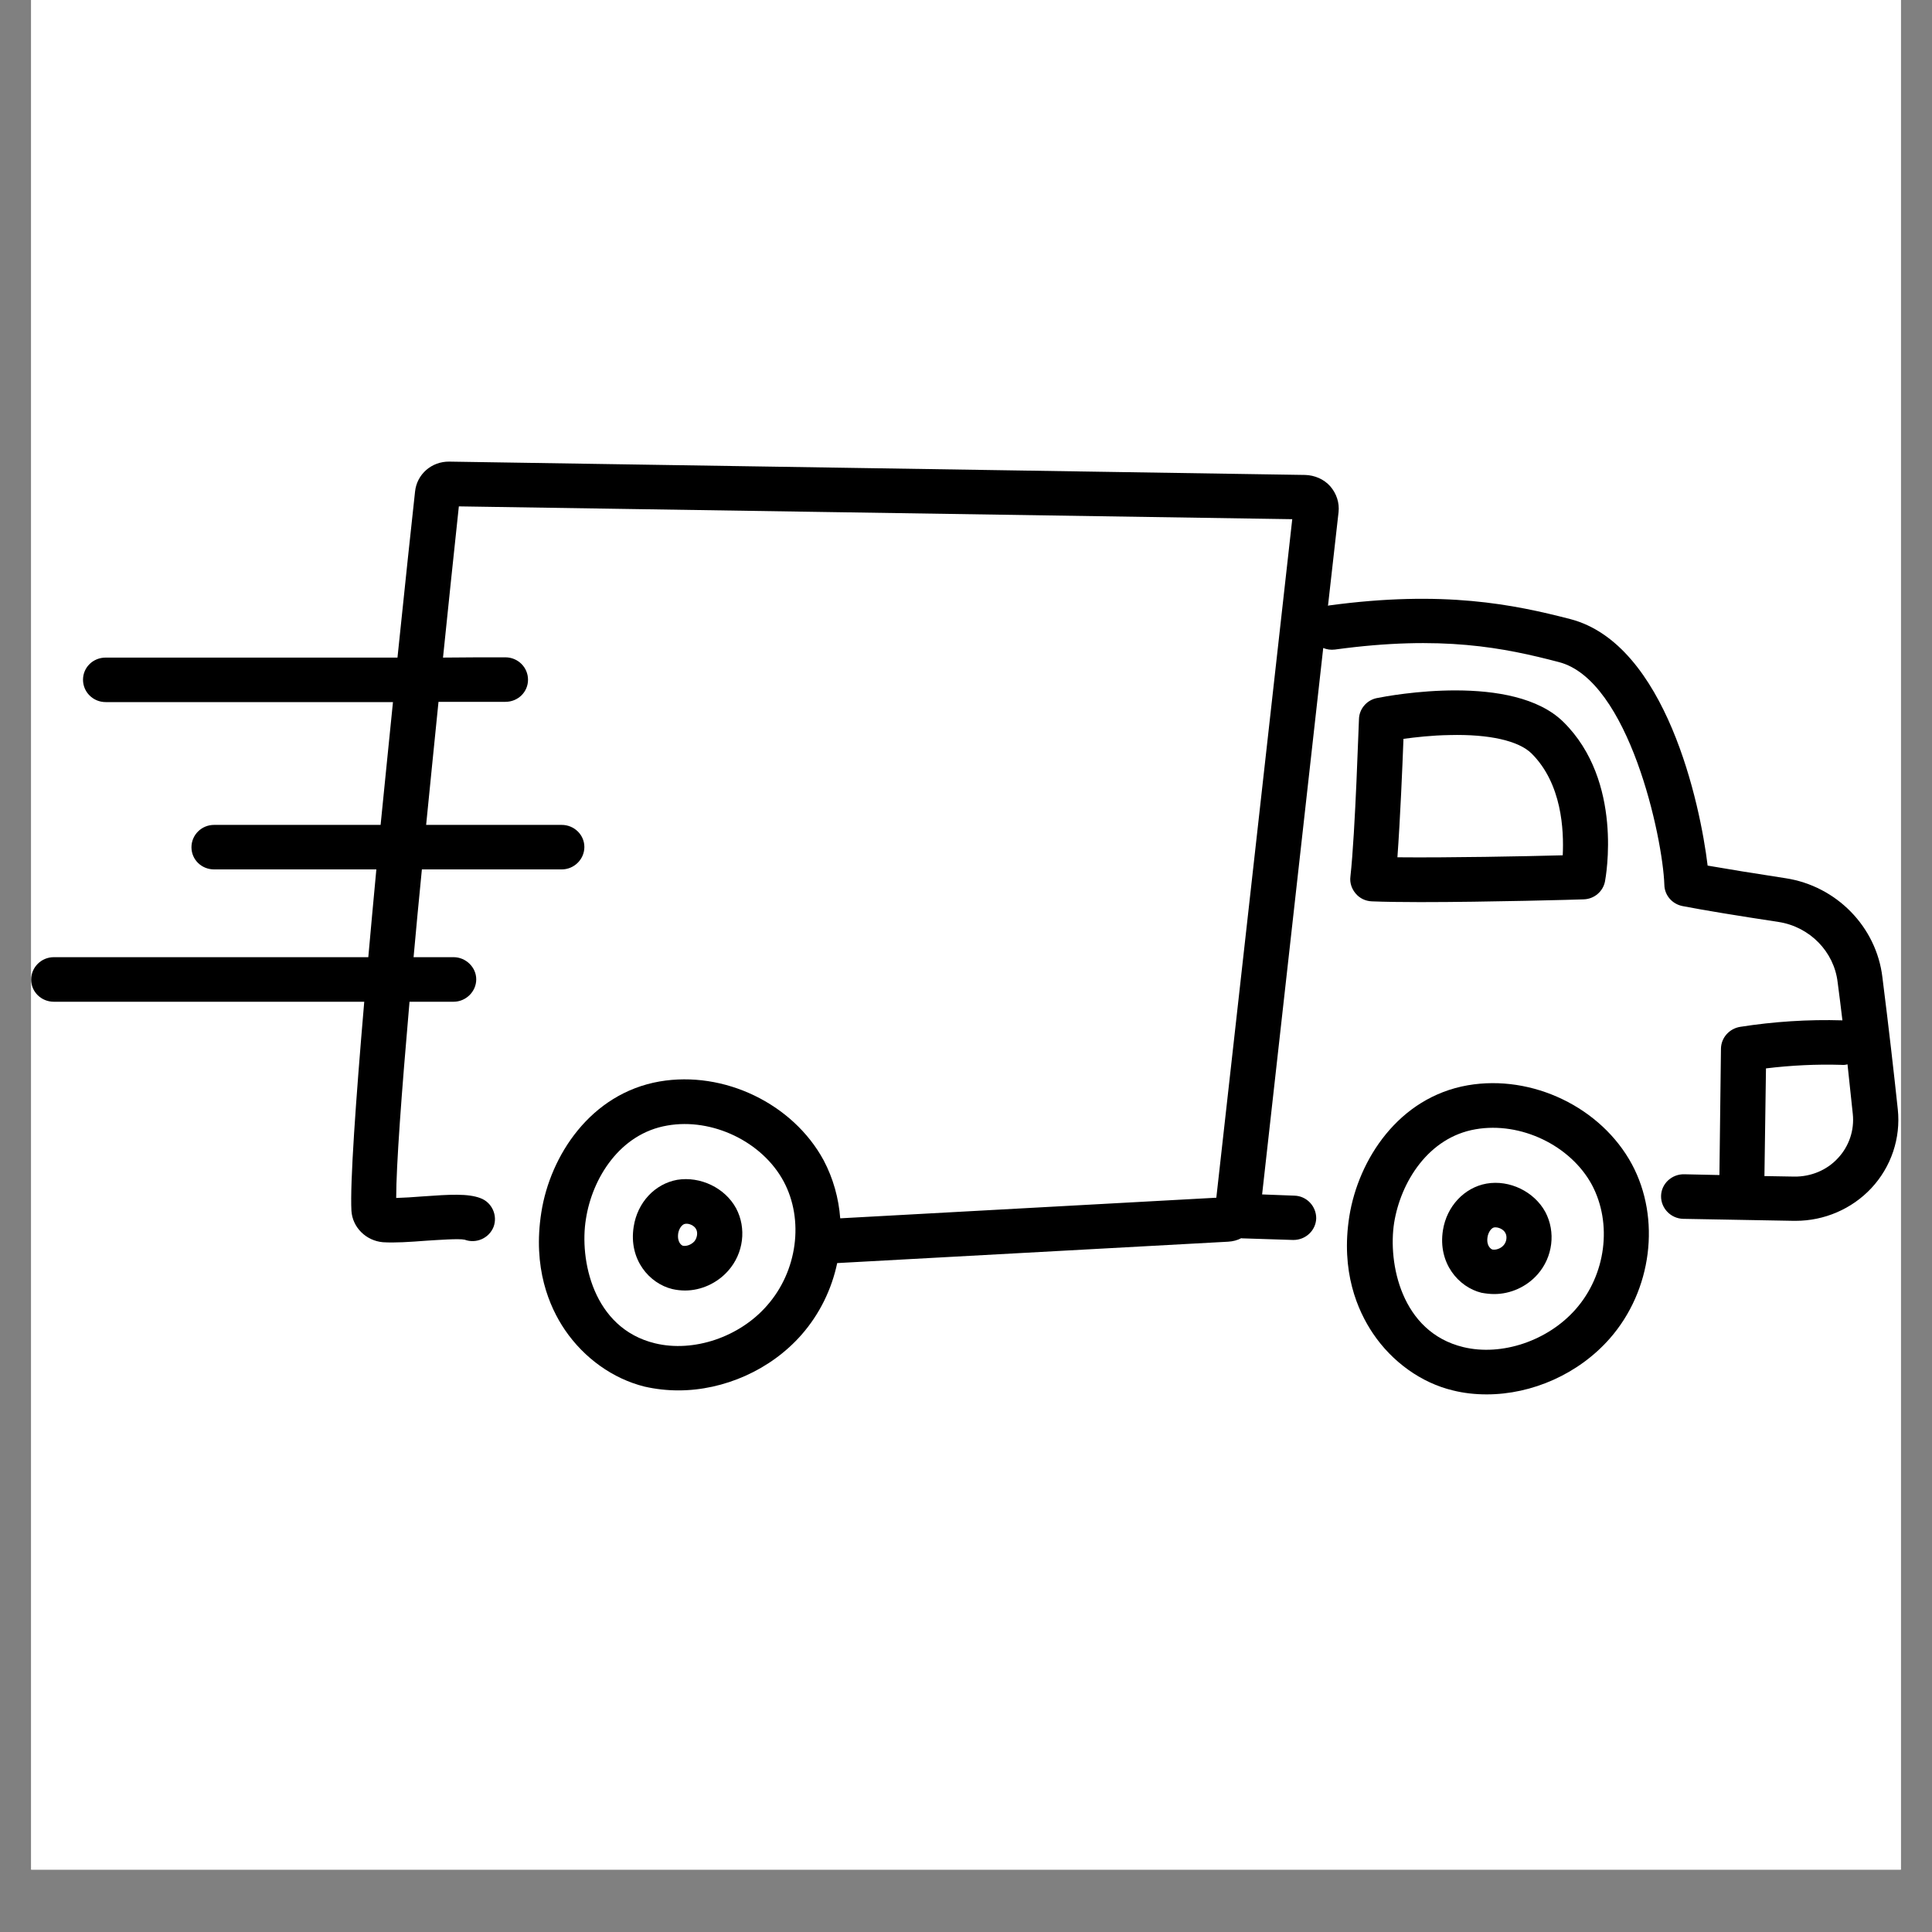 <svg version="1.0" preserveAspectRatio="xMidYMid meet" height="40" viewBox="0 0 30 30" zoomAndPan="magnify" width="40" xmlns:xlink="http://www.w3.org/1999/xlink" xmlns="http://www.w3.org/2000/svg"><rect x="0" y="0" width="30" height="30" fill="#808080" stroke="none"/><defs><clipPath id="d8d976aa55"><path clip-rule="nonzero" d="M 0.484 0 L 29.516 0 L 29.516 29.031 L 0.484 29.031 Z M 0.484 0"></path></clipPath><clipPath id="8eb2d1f1ff"><path clip-rule="nonzero" d="M 20 16 L 26 16 L 26 21.664 L 20 21.664 Z M 20 16"></path></clipPath><clipPath id="37f5811955"><path clip-rule="nonzero" d="M 0.484 7.148 L 29.516 7.148 L 29.516 21.664 L 0.484 21.664 Z M 0.484 7.148"></path></clipPath></defs><g clip-path="url(#d8d976aa55)"><path fill-rule="nonzero" fill-opacity="1" d="M 0.484 0 L 29.516 0 L 29.516 29.031 L 0.484 29.031 Z M 0.484 0" fill="#ffffff"></path><path fill-rule="nonzero" fill-opacity="1" d="M 0.484 0 L 29.516 0 L 29.516 29.031 L 0.484 29.031 Z M 0.484 0" fill="#ffffff"></path></g><path fill-rule="nonzero" fill-opacity="1" d="M 10.516 18.32 C 10.168 18.383 9.898 18.672 9.84 19.047 C 9.758 19.562 10.086 19.93 10.438 20.016 C 10.504 20.031 10.57 20.039 10.637 20.039 C 10.887 20.039 11.137 19.926 11.309 19.73 C 11.547 19.461 11.594 19.07 11.43 18.762 C 11.258 18.445 10.875 18.262 10.516 18.32 Z M 10.781 19.277 C 10.734 19.328 10.66 19.355 10.605 19.344 C 10.586 19.34 10.512 19.293 10.531 19.152 C 10.543 19.078 10.59 19.012 10.637 19.004 C 10.699 18.992 10.781 19.031 10.809 19.086 C 10.84 19.141 10.824 19.227 10.781 19.277 Z M 10.781 19.277" fill="#000000"></path><path fill-rule="nonzero" fill-opacity="1" d="M 23.082 18.379 C 22.738 18.441 22.465 18.73 22.406 19.102 C 22.324 19.617 22.652 19.988 23.004 20.074 C 23.07 20.086 23.137 20.094 23.203 20.094 C 23.453 20.094 23.703 19.984 23.875 19.789 C 24.113 19.52 24.16 19.129 23.996 18.82 C 23.824 18.504 23.441 18.316 23.082 18.379 Z M 23.348 19.336 C 23.305 19.387 23.227 19.414 23.172 19.402 C 23.152 19.395 23.078 19.348 23.098 19.211 C 23.109 19.137 23.156 19.066 23.203 19.059 C 23.266 19.051 23.348 19.09 23.375 19.145 C 23.406 19.199 23.395 19.285 23.348 19.336 Z M 23.348 19.336" fill="#000000"></path><g clip-path="url(#8eb2d1f1ff)"><path fill-rule="nonzero" fill-opacity="1" d="M 22.793 16.852 C 21.715 17.039 21.094 18.008 20.953 18.883 C 20.816 19.742 21.078 20.348 21.32 20.707 C 21.617 21.148 22.07 21.473 22.559 21.59 C 22.73 21.633 22.906 21.652 23.086 21.652 C 23.789 21.652 24.512 21.336 24.996 20.785 C 25.652 20.039 25.793 18.922 25.34 18.078 C 24.863 17.195 23.793 16.68 22.793 16.852 Z M 24.465 20.332 C 24.035 20.82 23.32 21.062 22.723 20.918 C 21.754 20.684 21.551 19.609 21.648 18.988 C 21.75 18.355 22.18 17.66 22.914 17.535 C 23.613 17.414 24.387 17.785 24.719 18.398 C 25.039 19 24.938 19.797 24.465 20.332 Z M 24.465 20.332" fill="#000000"></path></g><g clip-path="url(#37f5811955)"><path fill-rule="nonzero" fill-opacity="1" d="M 29.23 15.176 C 29.137 14.391 28.516 13.758 27.727 13.637 C 27.238 13.562 26.832 13.496 26.516 13.441 C 26.402 12.492 25.871 10 24.383 9.613 C 23.508 9.387 22.418 9.16 20.633 9.402 C 20.629 9.406 20.625 9.406 20.621 9.406 L 20.785 7.953 C 20.801 7.809 20.754 7.664 20.656 7.551 C 20.559 7.441 20.414 7.379 20.266 7.375 L 6.977 7.168 C 6.703 7.164 6.473 7.363 6.445 7.633 C 6.395 8.086 6.293 9.039 6.172 10.211 C 4.66 10.211 3.148 10.211 1.641 10.211 C 1.445 10.211 1.289 10.363 1.289 10.555 C 1.289 10.746 1.445 10.902 1.641 10.902 C 2.344 10.902 3.047 10.902 3.754 10.902 C 4.535 10.902 5.32 10.902 6.102 10.902 C 6.039 11.508 5.977 12.156 5.91 12.809 C 5.047 12.809 4.184 12.809 3.324 12.809 C 3.129 12.809 2.973 12.965 2.973 13.156 C 2.973 13.348 3.129 13.5 3.324 13.5 C 3.934 13.5 4.547 13.5 5.156 13.5 C 5.387 13.5 5.617 13.5 5.844 13.5 C 5.801 13.961 5.758 14.422 5.719 14.863 C 4.09 14.863 2.461 14.863 0.836 14.863 C 0.641 14.863 0.484 15.02 0.484 15.211 C 0.484 15.402 0.641 15.555 0.836 15.555 C 1.539 15.555 2.242 15.555 2.945 15.555 C 3.852 15.555 4.754 15.555 5.656 15.555 C 5.523 17.105 5.434 18.379 5.457 18.801 C 5.473 19.059 5.684 19.266 5.945 19.289 C 6.129 19.301 6.363 19.285 6.613 19.266 C 6.805 19.254 7.125 19.23 7.215 19.25 C 7.395 19.316 7.594 19.227 7.664 19.051 C 7.73 18.875 7.641 18.672 7.461 18.605 C 7.266 18.531 6.992 18.547 6.559 18.578 C 6.418 18.59 6.273 18.598 6.152 18.602 C 6.152 18.105 6.234 16.988 6.359 15.555 C 6.586 15.555 6.816 15.555 7.043 15.555 C 7.234 15.555 7.395 15.398 7.395 15.207 C 7.395 15.02 7.234 14.863 7.043 14.863 C 6.836 14.863 6.629 14.863 6.422 14.863 C 6.461 14.43 6.504 13.973 6.551 13.5 C 7.273 13.5 8 13.5 8.723 13.5 C 8.914 13.5 9.074 13.344 9.074 13.152 C 9.074 12.961 8.914 12.809 8.723 12.809 C 8.023 12.809 7.32 12.809 6.617 12.809 C 6.68 12.188 6.742 11.547 6.809 10.898 C 7.156 10.898 7.504 10.898 7.848 10.898 C 8.043 10.898 8.199 10.746 8.199 10.555 C 8.199 10.363 8.043 10.207 7.848 10.207 C 7.527 10.207 7.203 10.207 6.879 10.211 C 6.961 9.418 7.043 8.625 7.125 7.863 L 20.066 8.062 L 18.887 18.598 L 13.047 18.918 C 13.023 18.605 12.938 18.297 12.789 18.016 C 12.312 17.137 11.242 16.621 10.242 16.793 C 9.168 16.98 8.543 17.949 8.406 18.824 C 8.27 19.684 8.527 20.289 8.77 20.648 C 9.07 21.09 9.52 21.41 10.008 21.531 C 10.18 21.57 10.355 21.59 10.535 21.59 C 11.242 21.59 11.965 21.273 12.445 20.727 C 12.727 20.406 12.914 20.02 13 19.613 L 19.07 19.281 C 19.145 19.277 19.215 19.258 19.273 19.227 C 19.289 19.23 19.309 19.23 19.324 19.23 L 20.074 19.254 C 20.078 19.254 20.082 19.254 20.086 19.254 C 20.273 19.254 20.43 19.109 20.438 18.922 C 20.441 18.73 20.289 18.57 20.098 18.566 L 19.598 18.547 L 20.547 10.062 C 20.605 10.086 20.664 10.094 20.73 10.086 C 22.391 9.859 23.359 10.059 24.207 10.281 C 25.293 10.562 25.82 13.004 25.844 13.742 C 25.848 13.902 25.965 14.039 26.129 14.07 C 26.477 14.137 26.977 14.219 27.617 14.316 C 28.102 14.391 28.48 14.777 28.535 15.254 C 28.562 15.457 28.586 15.652 28.609 15.844 C 28.078 15.828 27.543 15.863 27.02 15.945 C 26.852 15.973 26.727 16.113 26.723 16.281 L 26.699 18.246 L 26.152 18.234 C 25.961 18.23 25.797 18.379 25.793 18.57 C 25.789 18.762 25.945 18.922 26.137 18.926 L 27.852 18.957 C 27.859 18.957 27.871 18.957 27.883 18.957 C 28.328 18.957 28.754 18.773 29.055 18.453 C 29.367 18.121 29.516 17.672 29.469 17.227 C 29.41 16.672 29.332 15.984 29.23 15.176 Z M 11.91 20.273 C 11.484 20.762 10.77 21.004 10.172 20.859 C 9.203 20.625 8.996 19.551 9.098 18.93 C 9.195 18.297 9.625 17.602 10.363 17.477 C 11.059 17.355 11.836 17.727 12.168 18.344 C 12.488 18.941 12.383 19.738 11.91 20.273 Z M 28.539 17.984 C 28.367 18.172 28.117 18.273 27.863 18.27 L 27.398 18.262 L 27.422 16.59 C 27.809 16.543 28.203 16.523 28.594 16.535 C 28.625 16.539 28.656 16.535 28.688 16.527 C 28.719 16.809 28.746 17.07 28.77 17.297 C 28.797 17.551 28.711 17.801 28.539 17.984 Z M 28.539 17.984" fill="#000000"></path></g><path fill-rule="nonzero" fill-opacity="1" d="M 21.301 13.996 C 21.496 14.004 21.758 14.008 22.051 14.008 C 23.09 14.008 24.512 13.969 24.59 13.965 C 24.754 13.961 24.891 13.844 24.922 13.688 C 24.934 13.621 25.211 12.133 24.277 11.211 C 23.496 10.441 21.594 10.797 21.379 10.84 C 21.223 10.871 21.105 11.008 21.102 11.168 C 21.098 11.184 21.047 12.914 20.969 13.613 C 20.957 13.707 20.988 13.801 21.051 13.875 C 21.113 13.949 21.203 13.992 21.301 13.996 Z M 21.793 11.473 C 21.973 11.449 22.23 11.418 22.508 11.414 C 23.129 11.398 23.582 11.504 23.781 11.699 C 24.254 12.168 24.285 12.891 24.266 13.281 C 23.695 13.297 22.473 13.32 21.699 13.312 C 21.742 12.723 21.777 11.902 21.793 11.473 Z M 21.793 11.473" fill="#000000"></path></svg>